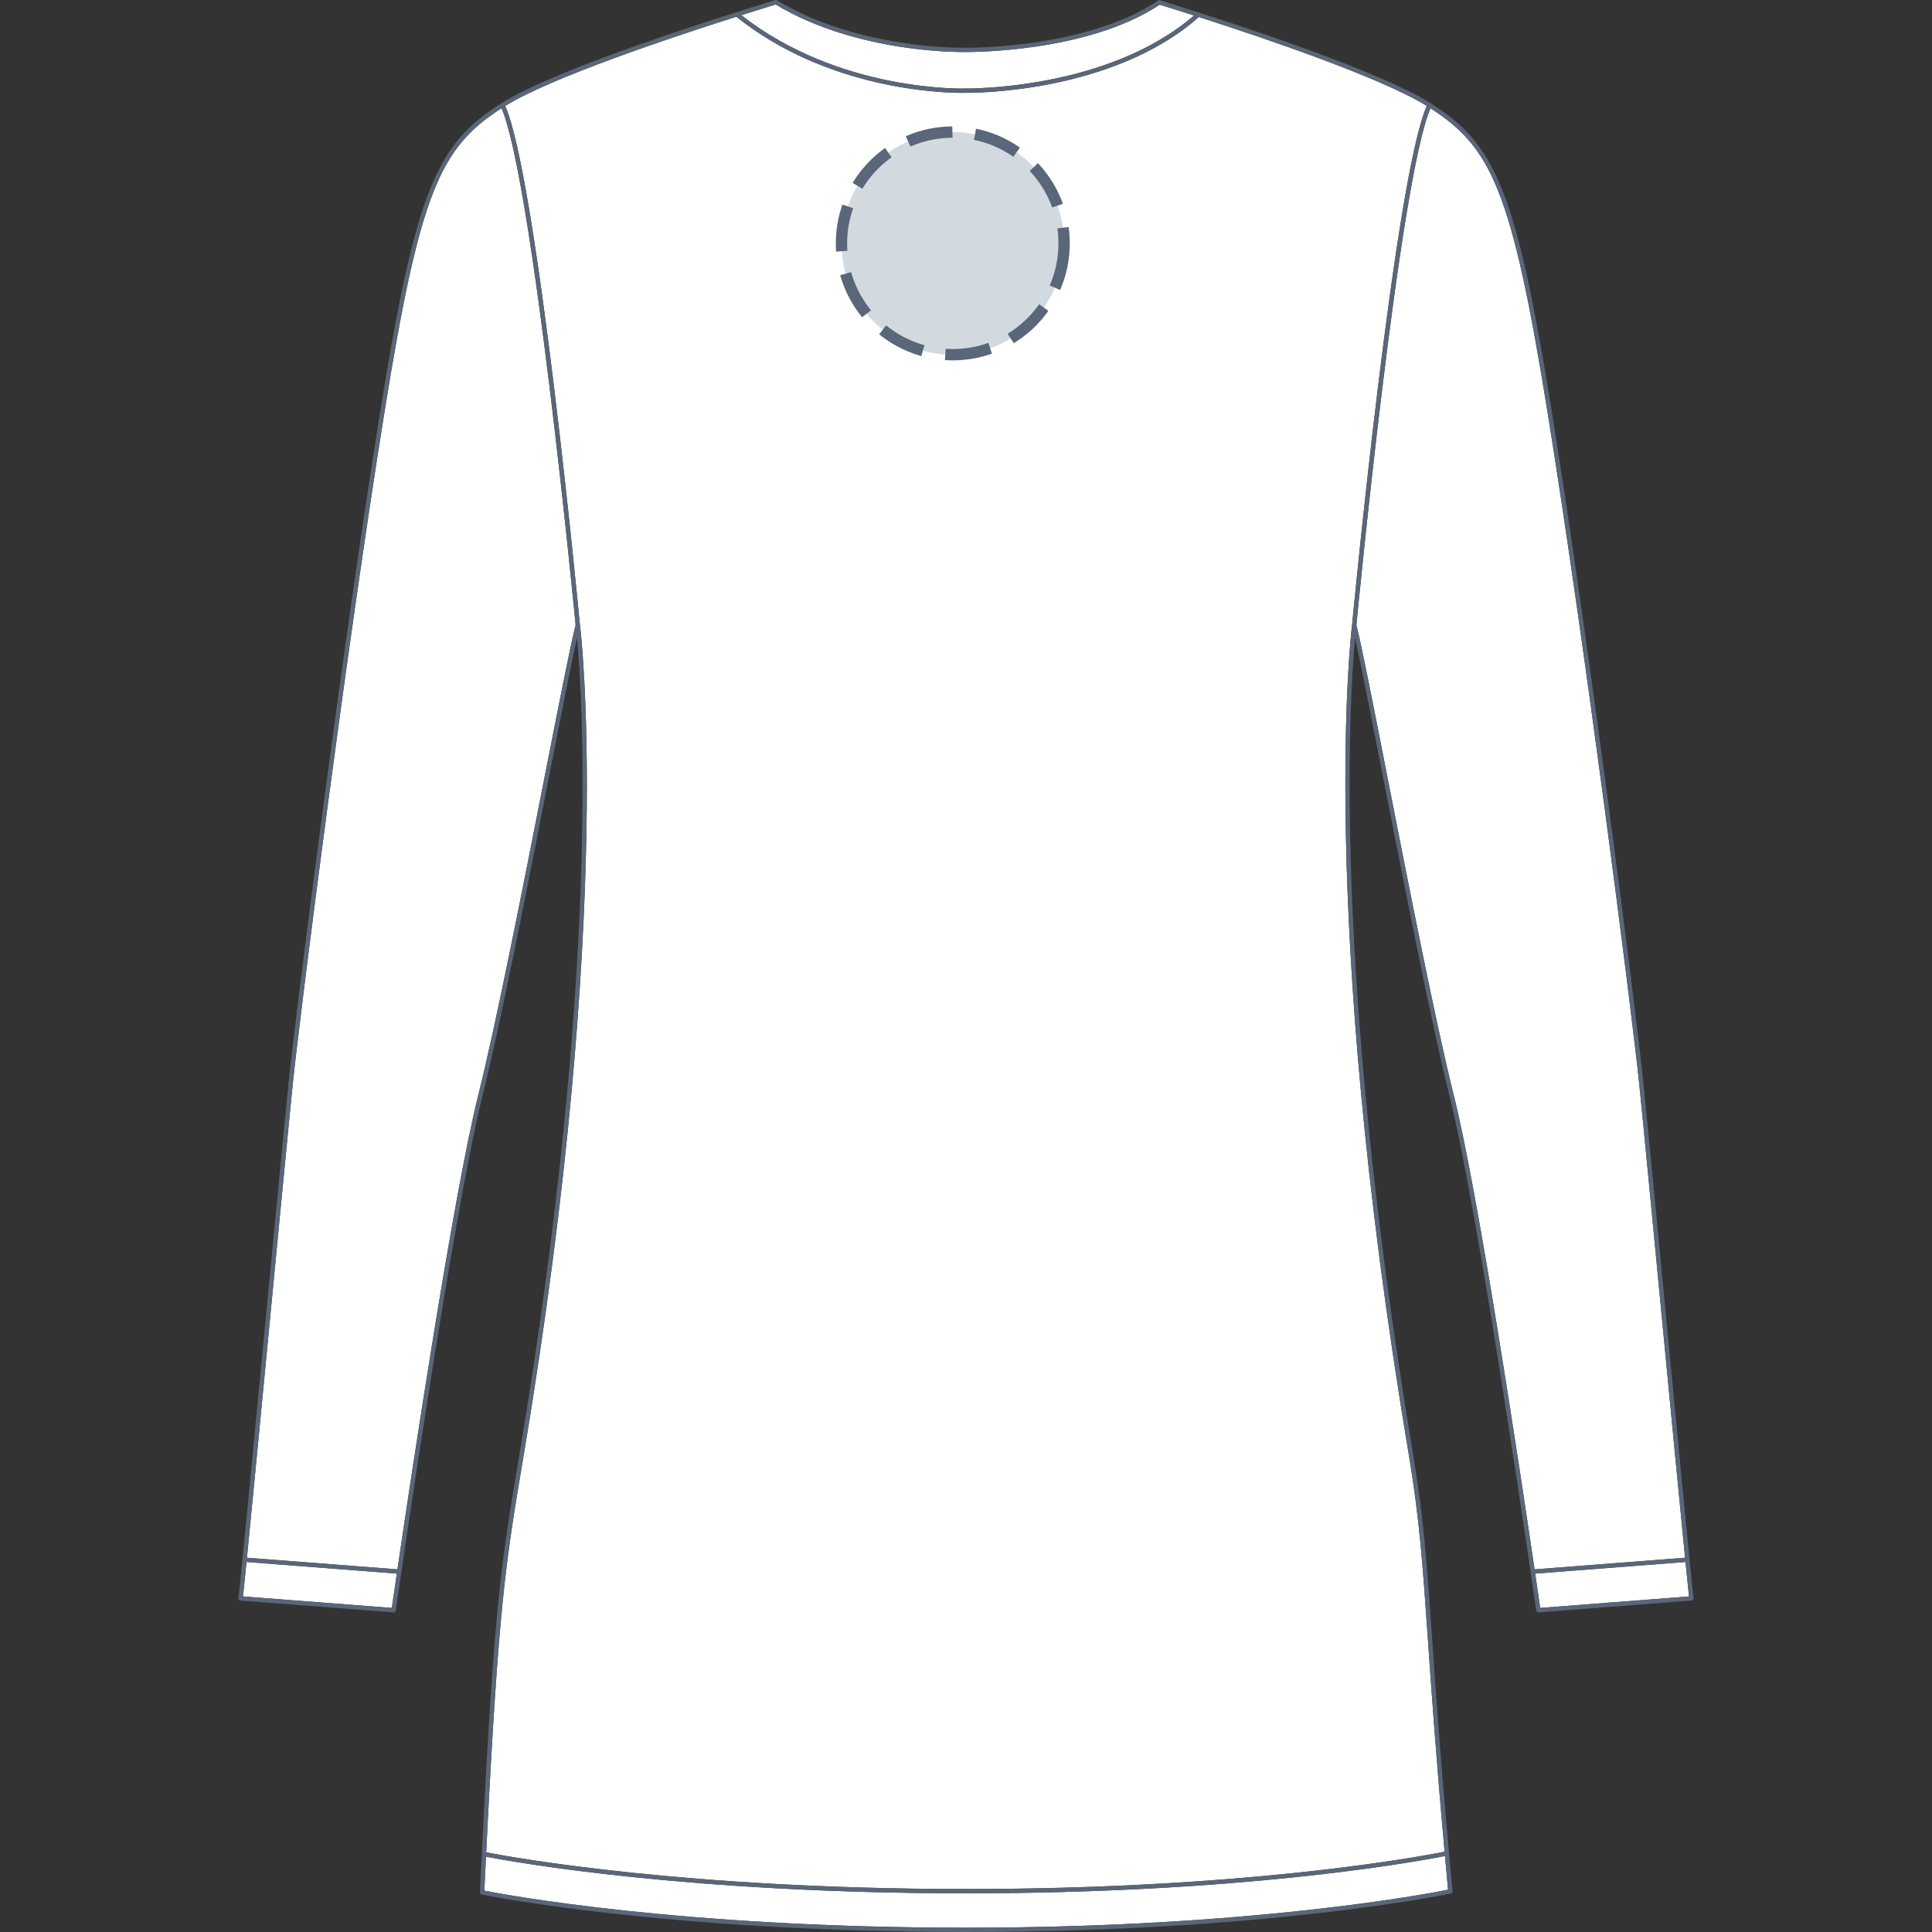 <svg xmlns="http://www.w3.org/2000/svg" xmlns:xlink="http://www.w3.org/1999/xlink" version="1.1" id="Tunique_manches_longues_dos" x="0px" y="0px" width="512px" height="512px" viewBox="0 0 512 512" enable-background="new 0 0 512 512" xml:space="preserve">
<rect x="0" y="0" width="512" height="512" fill="#333333" stroke="none"/>
<g>
	<g id="Background">
		<path fill="#FFFFFF" d="M64.393,423.069l39.443,3.05c0.174-1.21,0.637-4.417,1.323-9.096l-39.826-3.079    C64.891,418.381,64.565,421.566,64.393,423.069z"></path>
		<path fill="#FFFFFF" d="M255.832,23.461c0.409-0.004,37.58,0.508,60.6-19.358c-4.065-1.3-7.263-2.292-9.105-2.858    c-19.383,12.878-51.015,12.542-51.336,12.538c-0.256,0.008-28.416,0.649-50.43-12.595l-0.241,0.074    c-2.192,0.67-5.243,1.612-8.869,2.757C222.519,24.464,255.5,23.473,255.832,23.461z"></path>
		<path fill="#FFFFFF" d="M367.718,206.126c5.681,28.953,12.751,64.985,17.587,84.301c6.49,26.045,17.346,98.077,21.371,125.468    l39.879-3.082c-1.385-13.967-3.78-38.953-6.12-63.354c-2.63-27.44-5.115-53.357-6.064-62.592    c-2.026-19.487-14.282-115.615-24.179-177.148c-9.547-59.509-14.984-70.615-31.099-81.028    c-8.22,18.861-19.264,133.054-19.638,136.94C360.805,170.896,363.857,186.454,367.718,206.126z"></path>
		<path fill="#FFFFFF" d="M101.808,109.718c-9.895,61.533-22.152,157.662-24.177,177.15c-0.949,9.233-3.434,35.151-6.065,62.591    c-2.34,24.401-4.736,49.387-6.121,63.354l39.879,3.082c4.027-27.391,14.881-99.423,21.371-125.468    c4.837-19.315,11.906-55.348,17.588-84.301c3.86-19.67,6.913-35.231,8.262-40.497c-0.422-4.384-11.436-118.112-19.637-136.941    C116.793,39.101,111.356,50.206,101.808,109.718z"></path>
		<path fill="#FFFFFF" d="M408.165,426.119l39.443-3.05c-0.172-1.503-0.499-4.688-0.94-9.125l-39.826,3.079    C407.527,421.702,407.991,424.909,408.165,426.119z"></path>
		<path fill="#FFFFFF" d="M382.83,490.724c-2.266-25.199-3.488-42.799-4.41-56.068c-1.398-20.153-2.245-32.318-5.152-49.654    c-24.178-144.379-15.084-218.383-14.955-219.391c0.477-4.994,11.405-118.71,19.806-137.538    c-12.216-7.548-43.147-18.019-60.418-23.564c-23.314,20.621-61.47,20.104-61.856,20.09c-0.029,0.001-0.348,0.011-0.923,0.011    c-5.62,0-35.753-0.946-59.781-20.176c-18.207,5.781-49.179,16.182-61.259,23.637c8.398,18.82,19.321,132.448,19.807,137.535    c0,0.007,0.001,0.013,0.002,0.02c0.13,0.995,9.347,75.005-14.803,219.375l-0.328,1.956c-4.596,27.377-6.458,38.472-9.711,103.935    c6.998,1.36,53.021,9.719,127.152,9.719C328.193,500.609,373.289,492.596,382.83,490.724z"></path>
		<path fill="#FFFFFF" d="M256.001,501.748c-73.668,0-119.655-8.249-127.209-9.707c-0.144,2.896-0.29,5.89-0.438,9.004    c5.175,1.021,51.998,9.816,127.646,9.816c75.535,0,122.47-9.004,127.754-10.069c-0.288-3.079-0.561-6.05-0.82-8.927    C373.127,493.782,328.012,501.748,256.001,501.748z"></path>
	</g>
	<path id="Outline" fill="#5A6679" d="M441.568,349.351c-2.632-27.44-5.117-53.36-6.065-62.601   c-2.027-19.496-14.288-115.661-24.187-177.212c-5.063-31.562-8.795-48.224-13.305-59.431   c-4.857-12.071-10.594-17.476-18.859-22.732c-15.308-9.723-62.375-24.42-71.653-27.268l-0.099-0.03   c-0.162-0.05-0.342-0.024-0.484,0.072c-19.061,12.831-50.582,12.506-50.933,12.495c-0.283,0.01-28.299,0.64-50.051-12.561   c-0.139-0.085-0.308-0.105-0.462-0.058l-0.483,0.147c-13.238,4.042-57.561,17.945-72.135,27.199   c-0.004,0.002-0.008,0.005-0.012,0.008c-8.263,5.255-13.996,10.661-18.853,22.728c-4.511,11.207-8.24,27.87-13.305,59.431   C90.785,171.09,78.523,267.254,76.496,286.75c-0.949,9.239-3.435,35.159-6.066,62.601c-3.307,34.487-6.726,70.148-7.241,74.169   c-0.02,0.154,0.025,0.312,0.124,0.433s0.241,0.196,0.397,0.208l40.567,3.137c0.297,0.017,0.565-0.188,0.608-0.487   c0.147-1.034,14.884-103.886,22.912-136.104c4.844-19.344,11.917-55.392,17.601-84.358c3.137-15.984,5.913-30.133,7.505-37.276   c1.475,15.857,6.17,88.34-15.142,215.744l-0.328,1.955c-4.843,28.848-6.655,39.643-10.244,114.712   c-0.013,0.278,0.179,0.526,0.452,0.585C128.118,502.163,175.964,512,256,512c80.012,0,128.012-10.094,128.486-10.196   c0.283-0.061,0.476-0.321,0.447-0.609c-2.901-30.962-4.334-51.57-5.377-66.617c-1.402-20.188-2.25-32.373-5.166-49.765   c-21.324-127.336-16.742-199.829-15.293-215.725c1.594,7.148,4.367,21.287,7.502,37.257c5.684,28.966,12.756,65.015,17.6,84.358   c8.029,32.22,22.767,135.07,22.914,136.104c0.043,0.299,0.307,0.503,0.607,0.487l40.567-3.137c0.155-0.012,0.299-0.087,0.396-0.208   c0.099-0.121,0.144-0.277,0.123-0.433C448.295,419.499,444.875,383.838,441.568,349.351z M205.319,1.262l0.241-0.074   c22.014,13.244,50.174,12.603,50.43,12.595c0.321,0.004,31.953,0.34,51.336-12.538c1.843,0.566,5.04,1.558,9.105,2.858   c-23.02,19.866-60.19,19.354-60.6,19.358c-0.332,0.012-33.313,1.003-59.382-19.442C200.076,2.874,203.127,1.932,205.319,1.262z    M103.836,426.119l-39.443-3.05c0.172-1.503,0.498-4.688,0.94-9.125l39.826,3.079C104.473,421.702,104.01,424.909,103.836,426.119z    M144.283,206.126c-5.682,28.953-12.751,64.985-17.588,84.301c-6.49,26.045-17.344,98.077-21.371,125.468l-39.879-3.082   c1.385-13.967,3.781-38.952,6.121-63.354c2.631-27.439,5.116-53.357,6.065-62.591c2.025-19.488,14.282-115.617,24.177-177.15   c9.548-59.512,14.985-70.617,31.1-81.03c8.201,18.829,19.215,132.557,19.637,136.941   C151.196,170.895,148.143,186.456,144.283,206.126z M256,510.861c-75.648,0-122.471-8.795-127.646-9.816   c0.148-3.114,0.294-6.107,0.438-9.004c7.554,1.458,53.541,9.707,127.209,9.707c72.011,0,117.126-7.966,126.933-9.883   c0.26,2.877,0.532,5.848,0.82,8.927C378.47,501.857,331.535,510.861,256,510.861z M373.268,385.001   c2.907,17.336,3.754,29.501,5.152,49.654c0.922,13.27,2.145,30.869,4.41,56.068c-9.541,1.872-54.637,9.886-126.83,9.886   c-74.131,0-120.154-8.358-127.152-9.719c3.253-65.463,5.115-76.558,9.711-103.935l0.328-1.956   c24.15-144.37,14.933-218.38,14.803-219.375c-0.001-0.007-0.002-0.013-0.002-0.02c-0.486-5.087-11.409-118.715-19.807-137.535   c12.08-7.455,43.052-17.856,61.259-23.637c24.028,19.23,54.161,20.176,59.781,20.176c0.575,0,0.894-0.01,0.923-0.011   c0.386,0.014,38.542,0.531,61.856-20.09c17.271,5.545,48.202,16.016,60.418,23.564c-8.4,18.828-19.329,132.544-19.806,137.538   C358.184,166.618,349.09,240.622,373.268,385.001z M367.718,206.126c-3.86-19.672-6.913-35.23-8.263-40.495   c0.374-3.886,11.418-118.079,19.638-136.94c16.114,10.413,21.552,21.519,31.099,81.028c9.896,61.533,22.152,157.661,24.179,177.148   c0.949,9.234,3.435,35.151,6.064,62.592c2.34,24.4,4.735,49.387,6.12,63.354l-39.879,3.082   c-4.025-27.391-14.881-99.423-21.371-125.468C380.469,271.111,373.398,235.079,367.718,206.126z M408.165,426.119   c-0.174-1.21-0.638-4.417-1.323-9.096l39.826-3.079c0.441,4.437,0.769,7.622,0.94,9.125L408.165,426.119z"></path>
</g>
<circle fill="#D2DADF" cx="252.5" cy="64.5" r="29.5"></circle><circle stroke="#5A6679" fill="none" stroke-width="3" stroke-miterlimit="10" stroke-dasharray="12.08,6.04" cx="252.5" cy="64.5" r="29.5"></circle></svg>